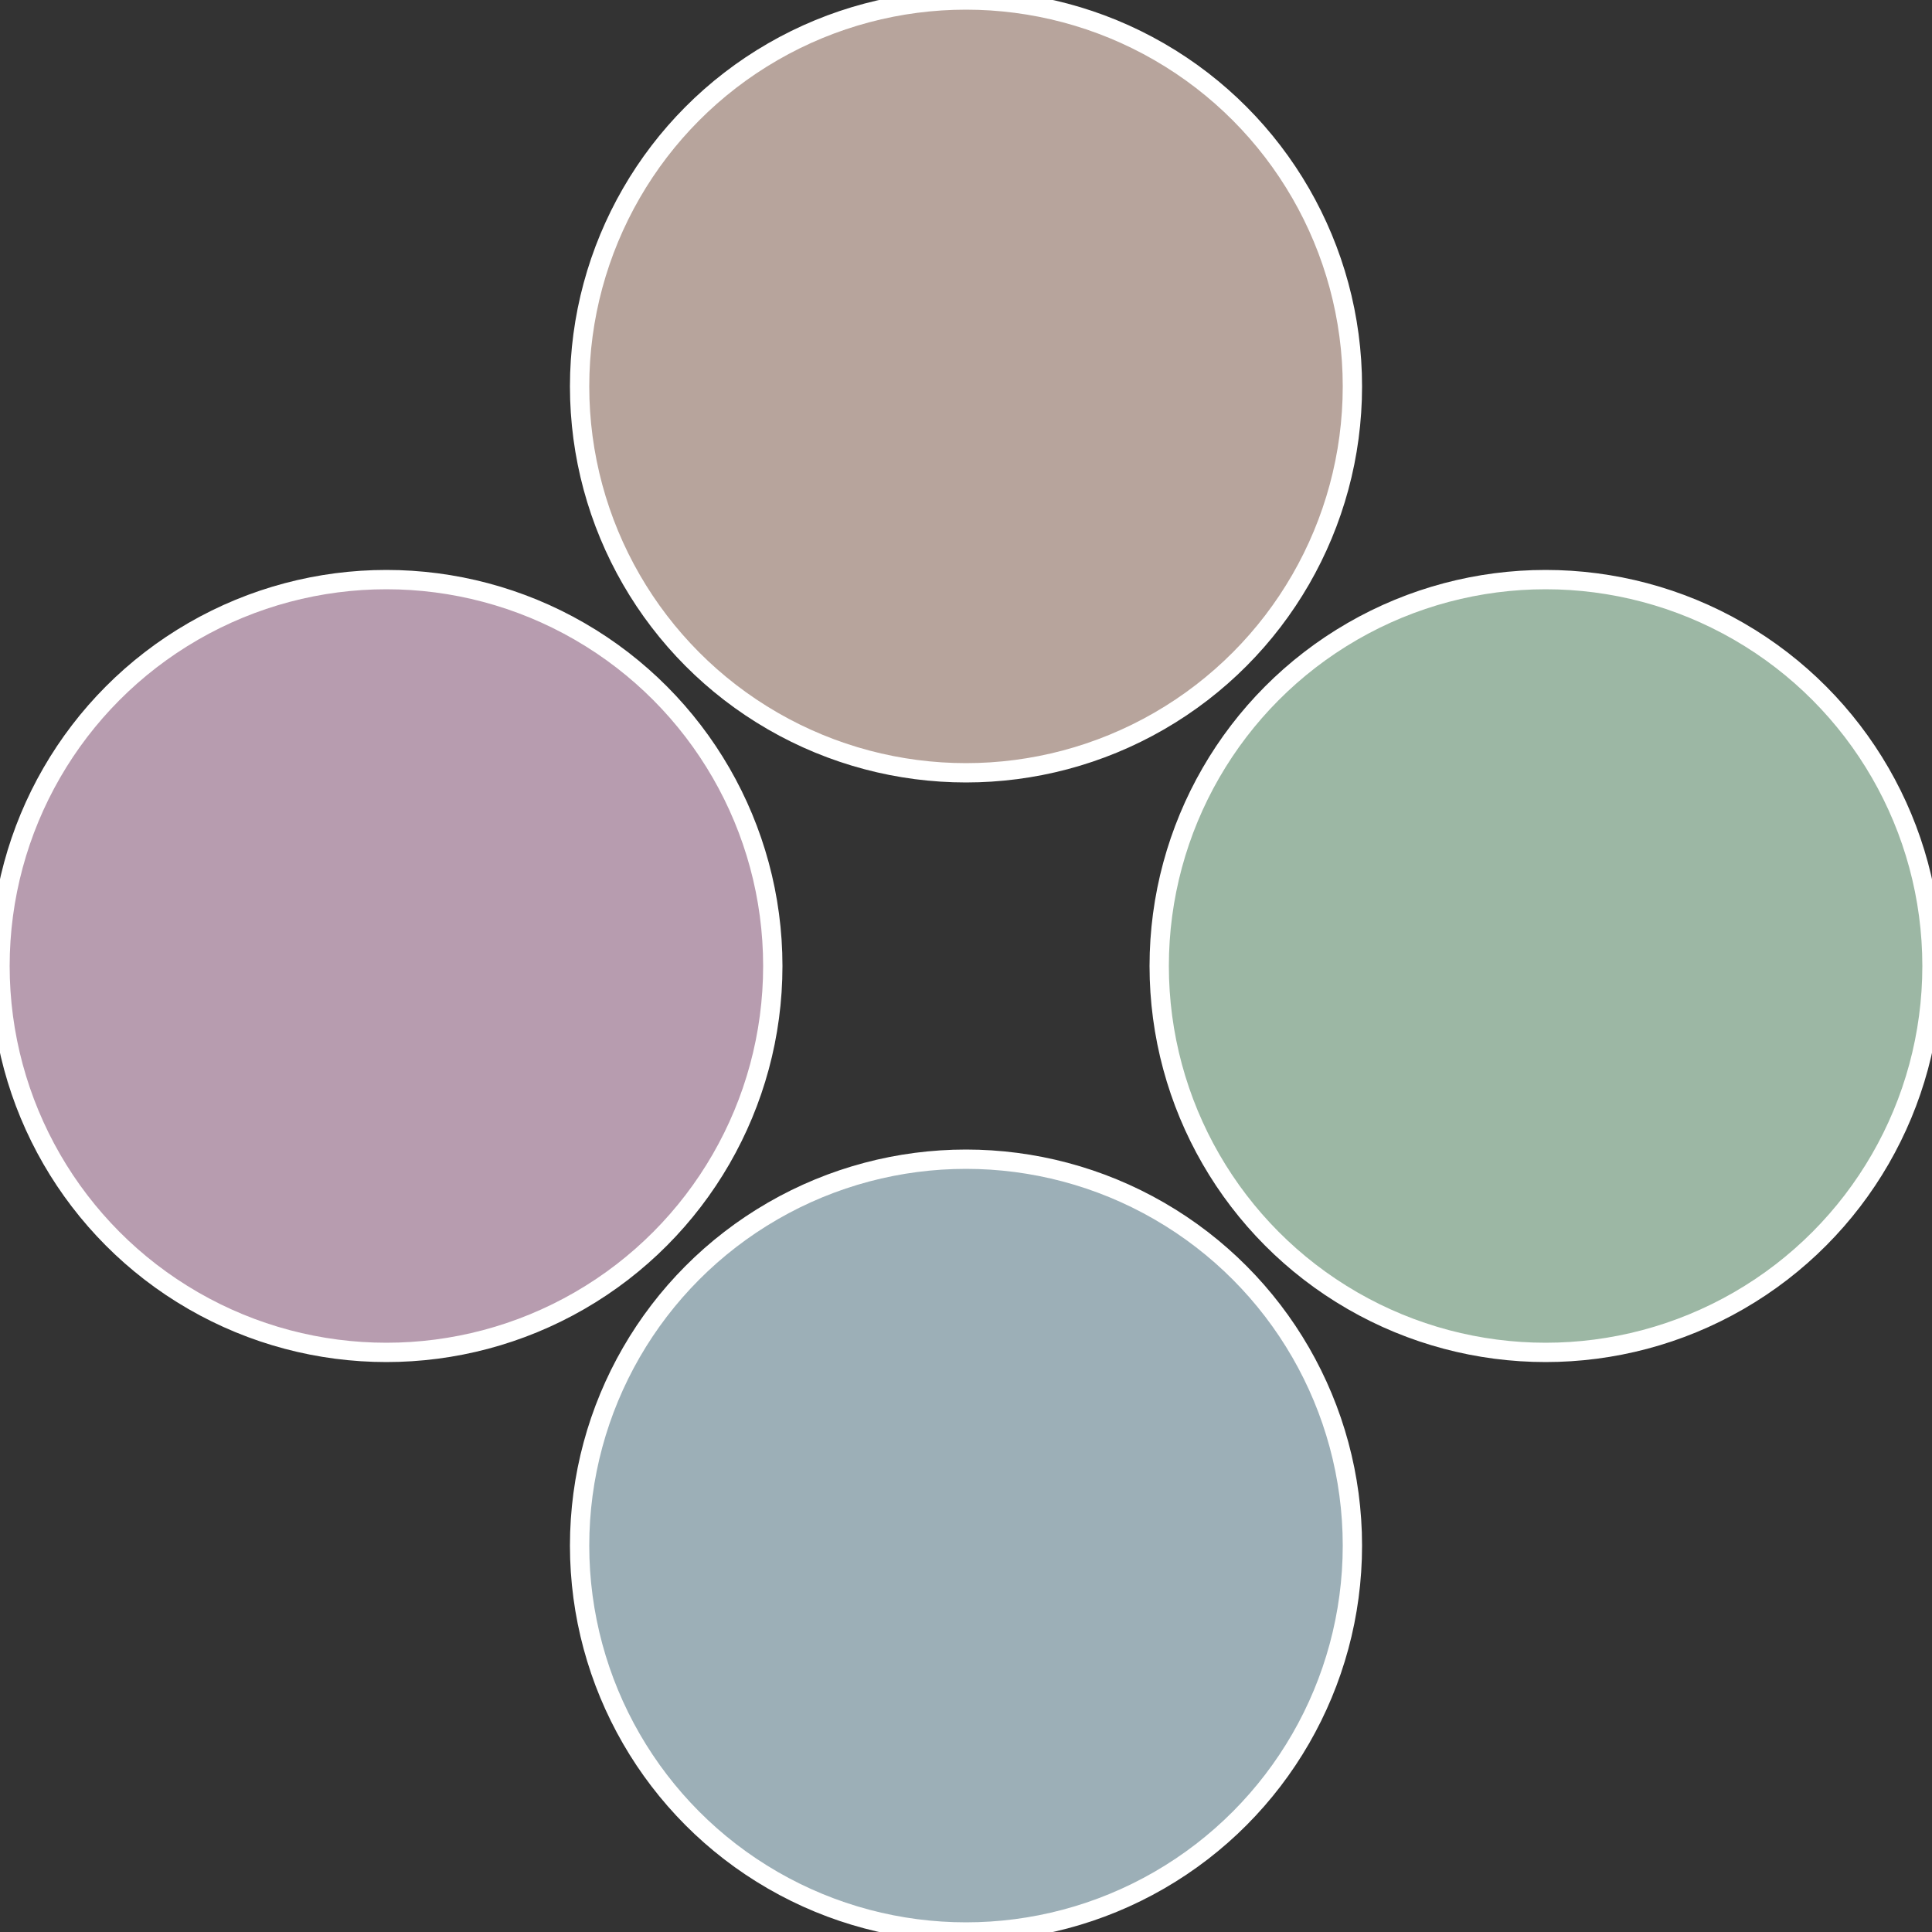 <?xml version="1.0" standalone="no"?>
<svg width="500" height="500" viewBox="-1 -1 2 2" xmlns="http://www.w3.org/2000/svg">
 
                <rect x="-1" y="-1" width="2" height="2" fill="#333333" stroke="none"/>
 
                <circle cx="0.6" cy="0" r="0.4" fill="#9cb7a4" stroke="#fff" stroke-width="1%" />
             
                <circle cx="3.6739403974421E-17" cy="0.6" r="0.4" fill="#9cafb7" stroke="#fff" stroke-width="1%" />
             
                <circle cx="-0.6" cy="7.3478807948841E-17" r="0.4" fill="#b79caf" stroke="#fff" stroke-width="1%" />
             
                <circle cx="-1.1021821192326E-16" cy="-0.6" r="0.4" fill="#b7a49c" stroke="#fff" stroke-width="1%" />
            </svg>
